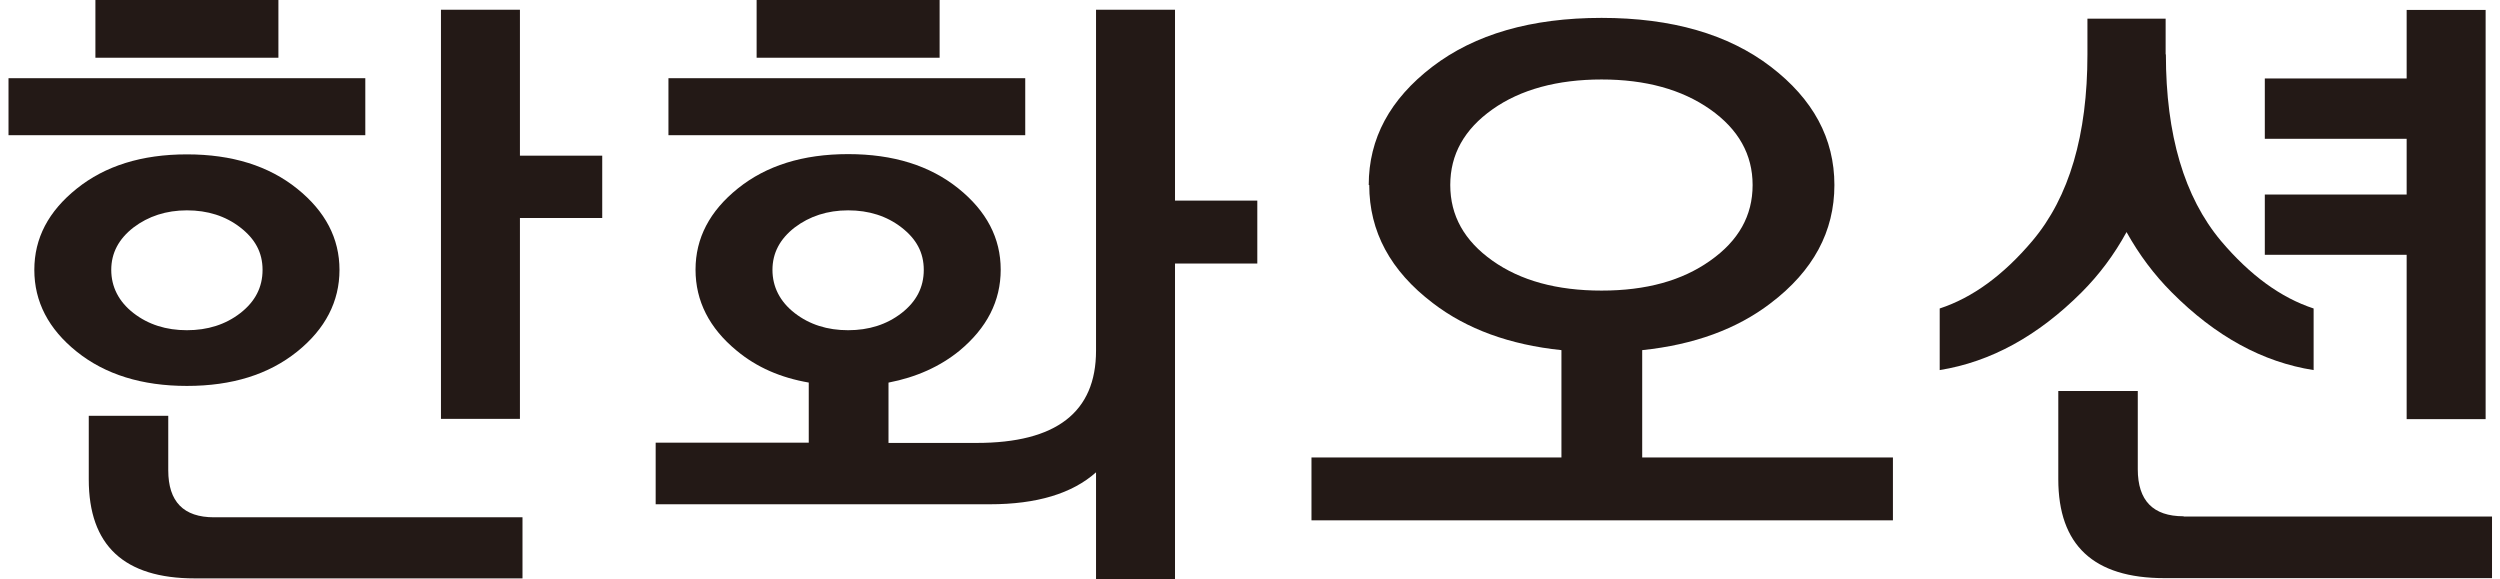 <svg width="259" height="60" viewBox="0 0 259 60" fill="none" xmlns="http://www.w3.org/2000/svg">
<path d="M37.846 14.007H0.882V8.102H37.846V14.007ZM19.364 39.982C14.704 39.982 10.891 38.791 7.952 36.434C5.012 34.078 3.556 31.244 3.556 27.961C3.556 24.678 5.012 21.898 7.952 19.541C10.891 17.184 14.677 15.993 19.364 15.993C24.05 15.993 27.837 17.184 30.776 19.541C33.715 21.898 35.171 24.704 35.171 27.961C35.171 31.218 33.715 34.078 30.776 36.434C27.837 38.791 24.05 39.982 19.364 39.982ZM22.197 53.592H54.13V59.921H20.185C12.85 59.921 9.196 56.505 9.196 49.673V43.08H17.431V48.72C17.431 51.977 19.02 53.592 22.171 53.592H22.197ZM9.884 0H28.843V5.984H9.884V0ZM19.364 34.21C21.509 34.21 23.362 33.628 24.898 32.436C26.433 31.244 27.201 29.762 27.201 27.961C27.201 26.161 26.433 24.757 24.898 23.566C23.362 22.374 21.509 21.792 19.364 21.792C17.219 21.792 15.366 22.401 13.83 23.566C12.294 24.757 11.526 26.214 11.526 27.961C11.526 29.709 12.294 31.244 13.83 32.436C15.366 33.628 17.219 34.21 19.364 34.21ZM53.865 16.125H62.391V22.586H53.865V43.398H45.683V1.006H53.865V16.125Z" fill="#231916"/>
<path d="M83.814 39.638C80.875 39.135 78.386 38.049 76.32 36.328C73.487 33.998 72.057 31.192 72.057 27.935C72.057 24.678 73.514 21.871 76.453 19.515C79.392 17.158 83.178 15.966 87.865 15.966C92.552 15.966 96.338 17.158 99.277 19.515C102.216 21.871 103.673 24.678 103.673 27.935C103.673 31.192 102.243 33.972 99.41 36.328C97.397 37.97 94.935 39.082 92.049 39.638V45.887H101.184C109.418 45.887 113.549 42.71 113.549 36.328V1.006H121.731V20.785H130.257V27.299H121.731V60H113.549V48.932C111.087 51.13 107.406 52.242 102.56 52.242H67.927V45.861H83.787V39.612L83.814 39.638ZM106.215 14.007H69.251V8.102H106.215V14.007ZM78.386 0H97.344V5.984H78.386V0ZM87.865 34.21C90.01 34.21 91.863 33.627 93.399 32.436C94.935 31.244 95.703 29.762 95.703 27.961C95.703 26.161 94.935 24.757 93.399 23.566C91.863 22.374 90.01 21.792 87.865 21.792C85.72 21.792 83.867 22.401 82.331 23.566C80.795 24.757 80.027 26.214 80.027 27.961C80.027 29.709 80.795 31.244 82.331 32.436C83.867 33.627 85.72 34.21 87.865 34.21Z" fill="#231916"/>
<path d="M141.8 19.169C141.8 14.35 143.998 10.273 148.393 6.91C152.789 3.547 158.641 1.853 165.922 1.853C173.204 1.853 179.055 3.547 183.451 6.91C187.846 10.273 190.044 14.35 190.044 19.169C190.044 23.988 187.846 28.066 183.451 31.402C179.929 34.103 175.481 35.718 170.132 36.274V47.395H196.107V53.909H135.869V47.395H161.765V36.274C156.416 35.718 151.968 34.103 148.446 31.402C144.051 28.066 141.853 23.988 141.853 19.169H141.8ZM181.571 19.169C181.571 16.018 180.115 13.397 177.175 11.332C174.236 9.266 170.476 8.234 165.922 8.234C161.368 8.234 157.528 9.266 154.616 11.332C151.703 13.397 150.247 15.992 150.247 19.169C150.247 22.347 151.703 24.942 154.616 27.007C157.528 29.072 161.288 30.105 165.922 30.105C170.556 30.105 174.263 29.072 177.175 27.007C180.115 24.942 181.571 22.347 181.571 19.169Z" fill="#231916"/>
<path d="M224.386 5.639C224.386 13.98 226.293 20.414 230.079 24.942C233.098 28.517 236.302 30.847 239.691 31.959V38.34C234.422 37.519 229.523 34.845 224.996 30.291C223.169 28.464 221.606 26.372 220.309 24.042C219.038 26.372 217.476 28.464 215.649 30.291C211.121 34.819 206.222 37.493 200.953 38.34V31.959C204.342 30.847 207.546 28.517 210.565 24.942C214.378 20.414 216.258 13.98 216.258 5.639V1.932H224.36V5.639H224.386ZM226.24 53.512H258.173V59.894H224.228C216.893 59.894 213.239 56.478 213.239 49.647V40.511H221.474V48.614C221.474 51.871 223.063 53.486 226.213 53.486L226.24 53.512ZM249.329 1.032H257.511V43.424H249.329V26.398H234.634V20.15H249.329V14.377H234.634V8.128H249.329V1.059V1.032Z" fill="#231916"/>
</svg>
